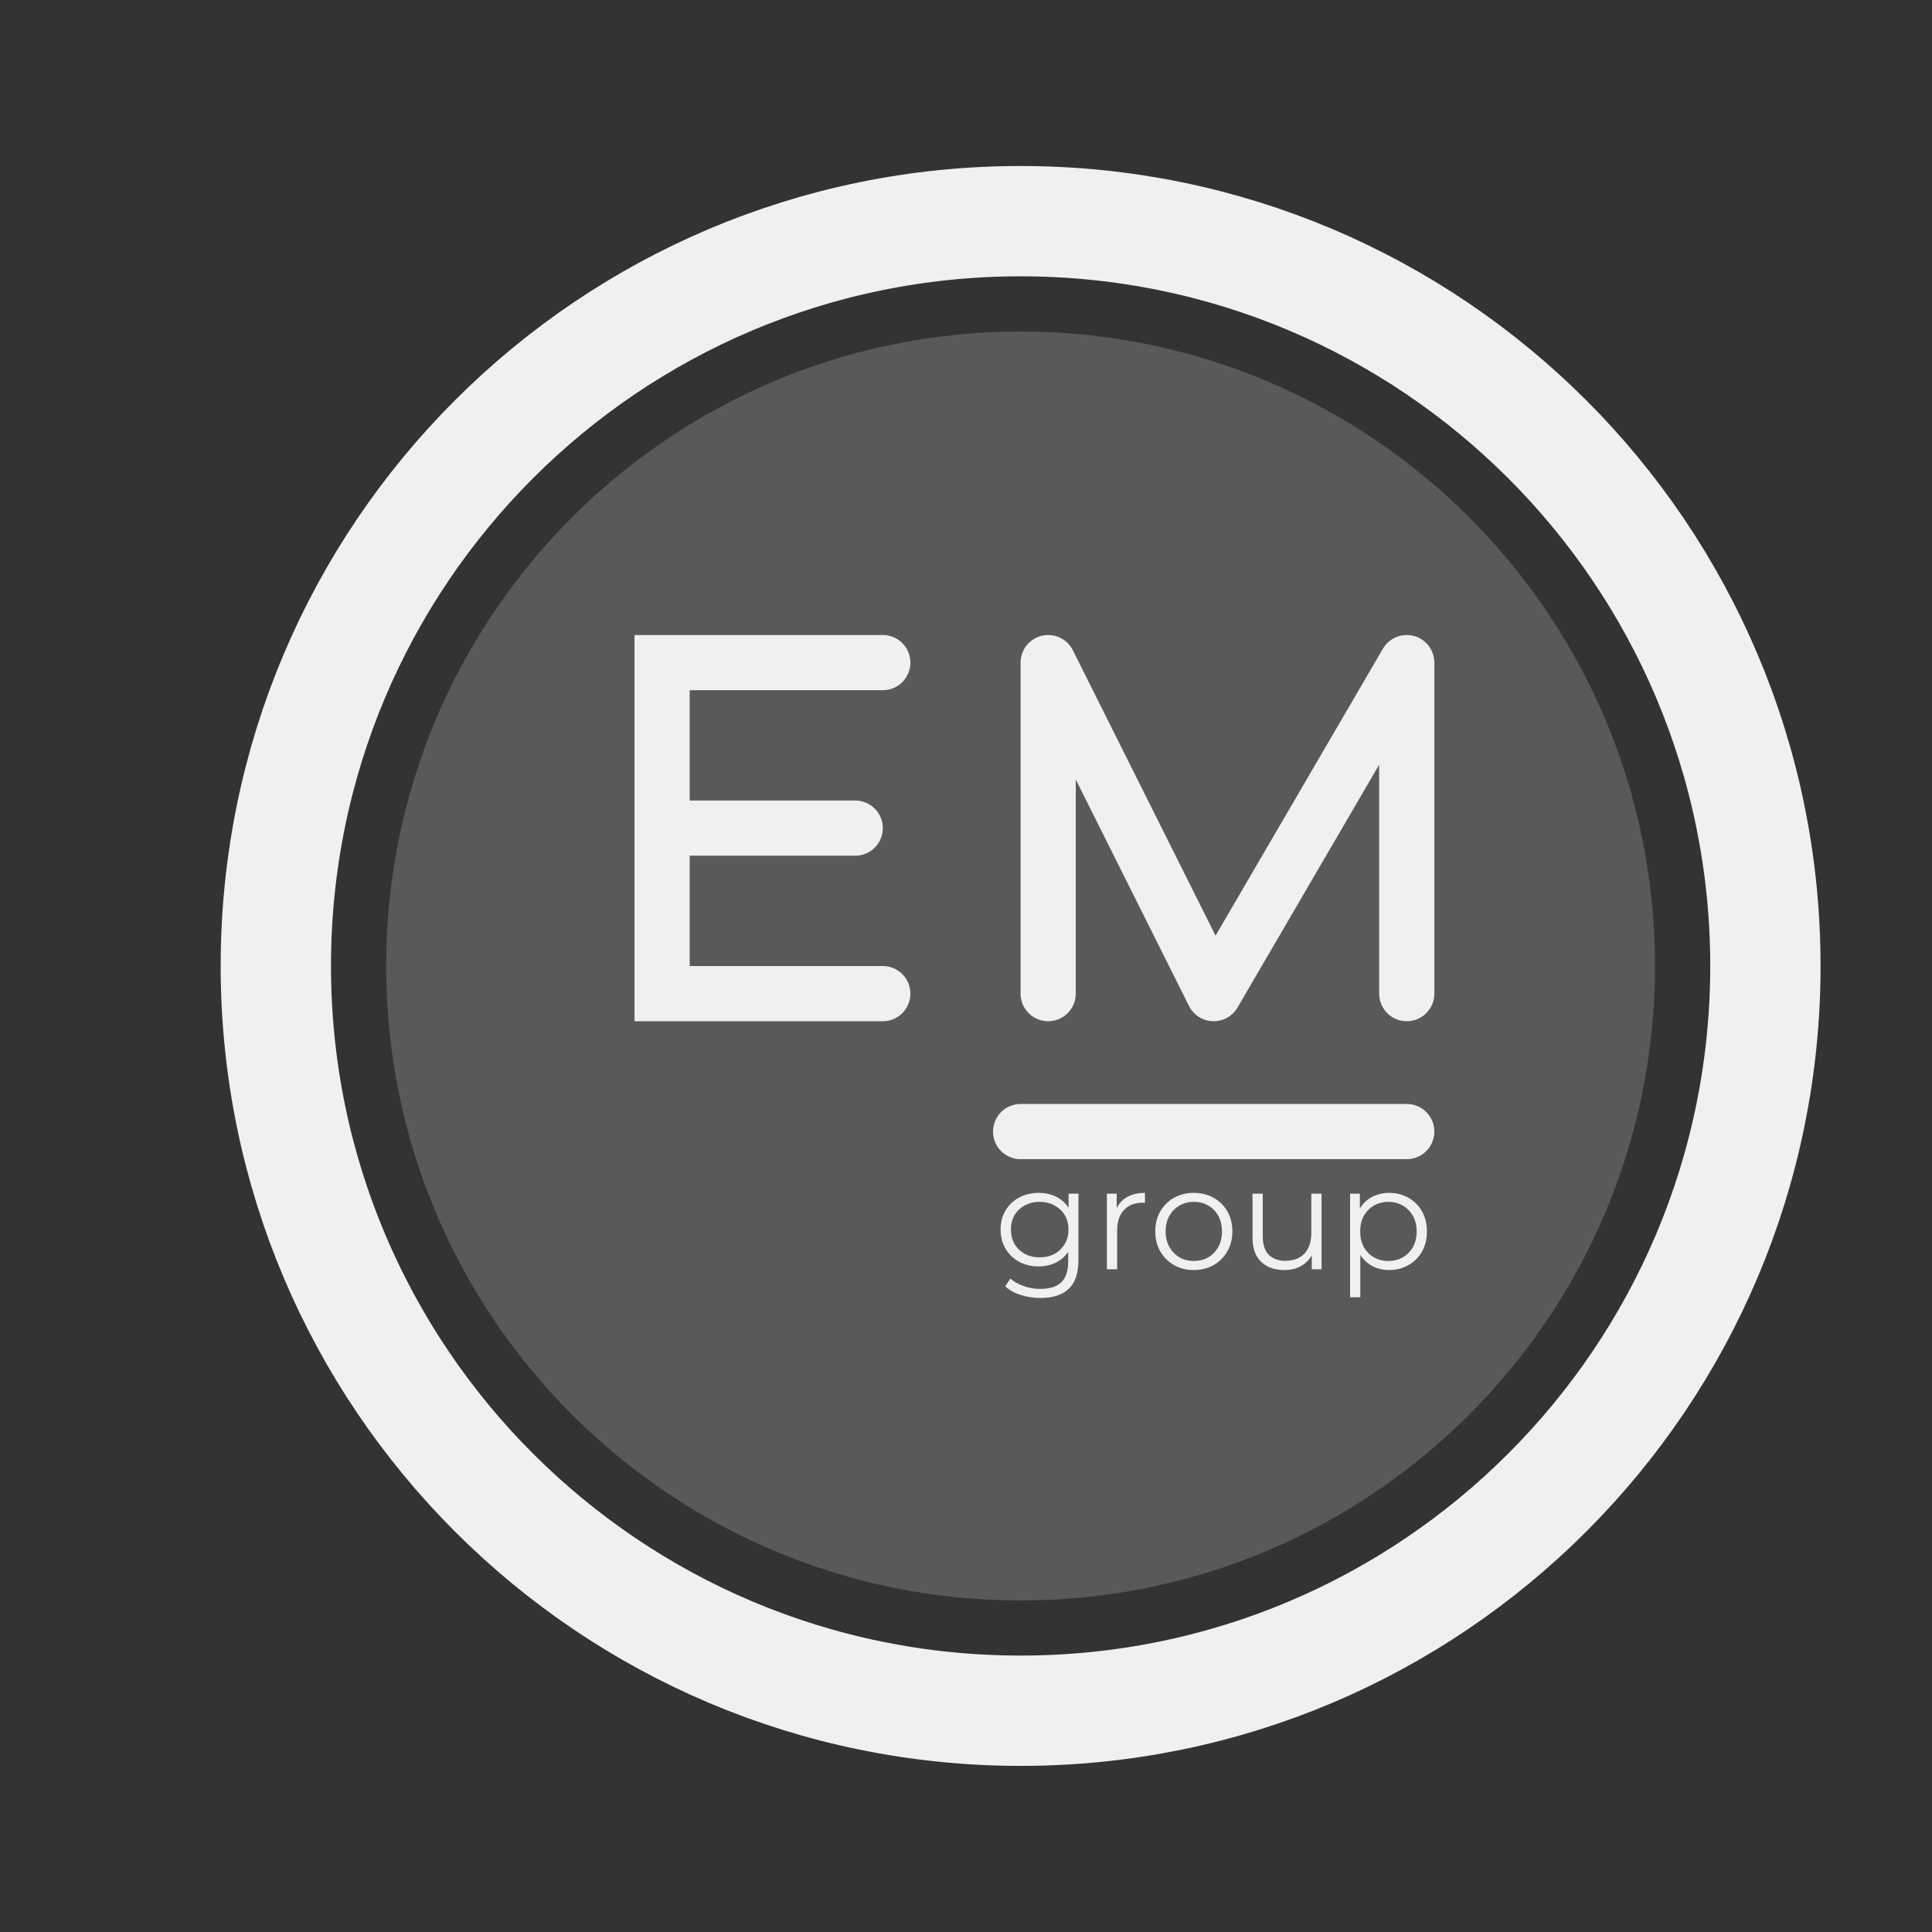 <?xml version="1.0" encoding="UTF-8"?> <svg xmlns="http://www.w3.org/2000/svg" width="30" height="30" viewBox="0 0 30 30" fill="none"><rect x="0" y="0" width="30" height="30" fill="#333333" stroke="none"/><g clip-path="url(#clip0_32_565)"><g clip-path="url(#clip1_32_565)"><path d="M15.848 24.852C21.289 24.852 25.699 20.441 25.699 15C25.699 9.559 21.289 5.148 15.848 5.148C10.407 5.148 5.996 9.559 5.996 15C5.996 20.441 10.407 24.852 15.848 24.852Z" fill="#F0F0F0" fill-opacity="0.2"></path><path d="M15.848 26.564C22.235 26.564 27.413 21.386 27.413 14.999C27.413 8.611 22.235 3.434 15.848 3.434C9.461 3.434 4.283 8.611 4.283 14.999C4.283 21.386 9.461 26.564 15.848 26.564Z" stroke="#F0F0F0" stroke-width="1.713"></path><path d="M13.708 10.289H10.281V12.859M10.281 12.859V15.429H13.708M10.281 12.859H13.28" stroke="#F0F0F0" stroke-width="0.857" stroke-linecap="round"></path><path d="M16.276 15.429V10.289L18.846 15.429L21.844 10.289V15.429M15.848 17.571H21.844" stroke="#F0F0F0" stroke-width="0.857" stroke-linecap="round" stroke-linejoin="round"></path><path d="M16.157 20.155C16.05 20.155 15.947 20.139 15.848 20.108C15.75 20.076 15.67 20.032 15.609 19.974L15.689 19.853C15.745 19.902 15.812 19.941 15.893 19.969C15.975 19.999 16.062 20.014 16.152 20.014C16.302 20.014 16.411 19.979 16.482 19.909C16.552 19.84 16.587 19.733 16.587 19.586V19.293L16.609 19.092L16.593 18.89V18.535H16.746V19.566C16.746 19.769 16.696 19.918 16.596 20.012C16.497 20.107 16.351 20.155 16.157 20.155ZM16.128 19.665C16.016 19.665 15.915 19.641 15.826 19.593C15.736 19.544 15.665 19.476 15.613 19.389C15.563 19.303 15.537 19.204 15.537 19.092C15.537 18.98 15.563 18.881 15.613 18.797C15.665 18.71 15.736 18.643 15.826 18.595C15.915 18.547 16.016 18.523 16.128 18.523C16.232 18.523 16.326 18.545 16.41 18.588C16.493 18.632 16.56 18.696 16.609 18.781C16.658 18.866 16.683 18.97 16.683 19.092C16.683 19.214 16.658 19.318 16.609 19.403C16.56 19.488 16.493 19.553 16.41 19.598C16.326 19.642 16.232 19.665 16.128 19.665ZM16.144 19.524C16.23 19.524 16.307 19.506 16.374 19.47C16.441 19.433 16.494 19.382 16.533 19.318C16.572 19.252 16.591 19.177 16.591 19.092C16.591 19.007 16.572 18.932 16.533 18.868C16.494 18.804 16.441 18.754 16.374 18.718C16.307 18.681 16.23 18.662 16.144 18.662C16.059 18.662 15.982 18.681 15.913 18.718C15.846 18.754 15.793 18.804 15.754 18.868C15.717 18.932 15.698 19.007 15.698 19.092C15.698 19.177 15.717 19.252 15.754 19.318C15.793 19.382 15.846 19.433 15.913 19.47C15.982 19.506 16.059 19.524 16.144 19.524ZM17.188 19.709V18.535H17.34V18.855L17.324 18.799C17.357 18.709 17.412 18.641 17.49 18.595C17.567 18.547 17.664 18.523 17.779 18.523V18.678C17.773 18.678 17.767 18.678 17.761 18.678C17.755 18.676 17.749 18.676 17.743 18.676C17.619 18.676 17.522 18.714 17.452 18.79C17.382 18.864 17.347 18.971 17.347 19.11V19.709H17.188ZM18.536 19.721C18.423 19.721 18.321 19.695 18.23 19.645C18.14 19.592 18.069 19.521 18.017 19.432C17.965 19.341 17.939 19.237 17.939 19.121C17.939 19.003 17.965 18.899 18.017 18.81C18.069 18.72 18.14 18.65 18.23 18.599C18.319 18.549 18.422 18.523 18.536 18.523C18.653 18.523 18.756 18.549 18.845 18.599C18.936 18.65 19.007 18.72 19.058 18.81C19.11 18.899 19.136 19.003 19.136 19.121C19.136 19.237 19.11 19.341 19.058 19.432C19.007 19.521 18.936 19.592 18.845 19.645C18.754 19.695 18.651 19.721 18.536 19.721ZM18.536 19.58C18.622 19.58 18.697 19.561 18.762 19.524C18.828 19.485 18.88 19.431 18.917 19.363C18.956 19.293 18.975 19.212 18.975 19.121C18.975 19.028 18.956 18.948 18.917 18.879C18.88 18.811 18.828 18.758 18.762 18.72C18.697 18.682 18.622 18.662 18.539 18.662C18.455 18.662 18.381 18.682 18.315 18.72C18.249 18.758 18.197 18.811 18.158 18.879C18.119 18.948 18.1 19.028 18.1 19.121C18.1 19.212 18.119 19.293 18.158 19.363C18.197 19.431 18.249 19.485 18.315 19.524C18.381 19.561 18.454 19.58 18.536 19.58ZM19.946 19.721C19.846 19.721 19.759 19.702 19.684 19.665C19.61 19.627 19.552 19.572 19.51 19.497C19.47 19.422 19.449 19.329 19.449 19.217V18.535H19.608V19.199C19.608 19.325 19.639 19.419 19.7 19.483C19.763 19.546 19.85 19.578 19.962 19.578C20.044 19.578 20.115 19.561 20.174 19.528C20.235 19.494 20.282 19.445 20.313 19.381C20.346 19.316 20.362 19.239 20.362 19.15V18.535H20.521V19.709H20.369V19.387L20.394 19.445C20.356 19.532 20.298 19.6 20.219 19.649C20.142 19.697 20.05 19.721 19.946 19.721ZM21.57 19.721C21.469 19.721 21.377 19.698 21.295 19.651C21.213 19.604 21.148 19.536 21.098 19.448C21.05 19.358 21.027 19.249 21.027 19.121C21.027 18.993 21.05 18.884 21.098 18.797C21.146 18.707 21.211 18.639 21.293 18.593C21.375 18.547 21.468 18.523 21.57 18.523C21.682 18.523 21.782 18.549 21.87 18.599C21.96 18.649 22.03 18.719 22.081 18.81C22.131 18.899 22.157 19.003 22.157 19.121C22.157 19.24 22.131 19.345 22.081 19.434C22.03 19.524 21.96 19.594 21.87 19.645C21.782 19.695 21.682 19.721 21.57 19.721ZM20.964 20.144V18.535H21.116V18.888L21.101 19.123L21.123 19.36V20.144H20.964ZM21.559 19.58C21.643 19.58 21.717 19.561 21.783 19.524C21.849 19.485 21.901 19.431 21.94 19.363C21.979 19.293 21.998 19.212 21.998 19.121C21.998 19.03 21.979 18.95 21.94 18.881C21.901 18.813 21.849 18.759 21.783 18.72C21.717 18.682 21.643 18.662 21.559 18.662C21.476 18.662 21.4 18.682 21.333 18.72C21.268 18.759 21.215 18.813 21.177 18.881C21.139 18.95 21.121 19.03 21.121 19.121C21.121 19.212 21.139 19.293 21.177 19.363C21.215 19.431 21.268 19.485 21.333 19.524C21.4 19.561 21.476 19.58 21.559 19.58Z" fill="#F0F0F0"></path></g></g><defs><clipPath id="clip0_32_565"><rect width="30" height="30" fill="white"></rect></clipPath><clipPath id="clip1_32_565"><rect width="30.84" height="30" fill="white"></rect></clipPath></defs></svg> 